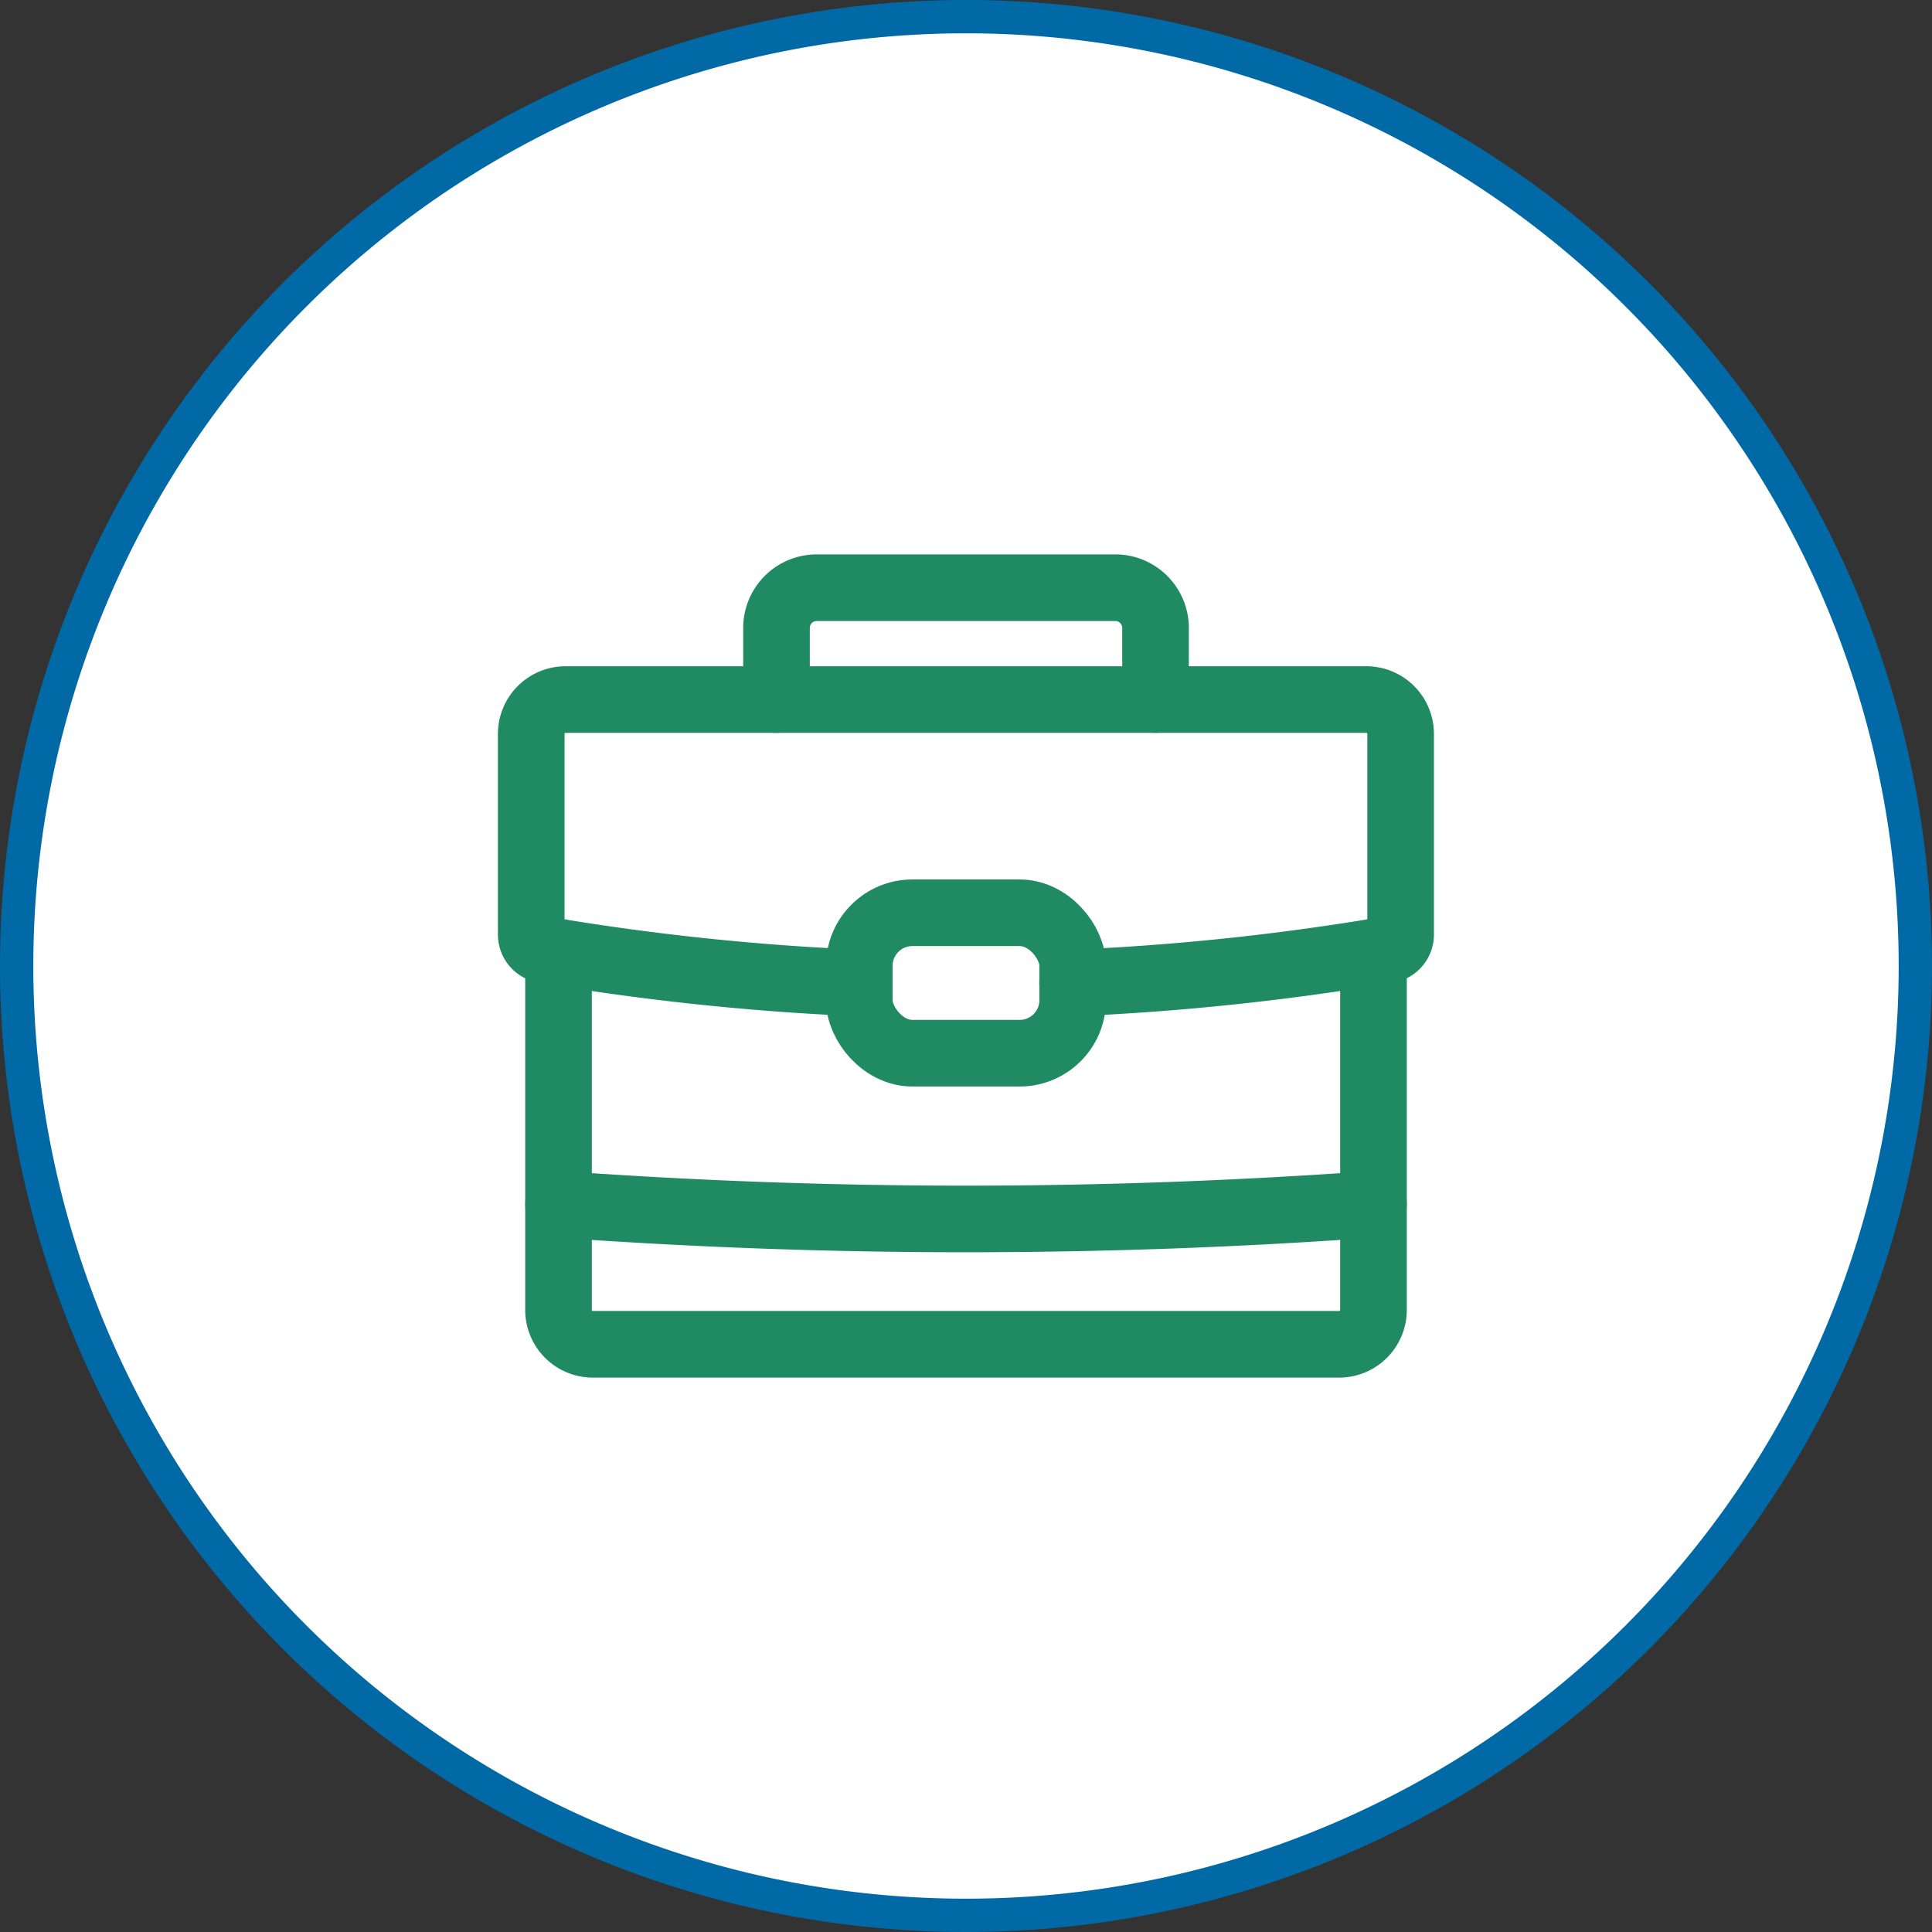 <svg xmlns="http://www.w3.org/2000/svg" xmlns:xlink="http://www.w3.org/1999/xlink" width="58" height="58" viewBox="0 0 58 58">
  <rect x="0" y="0" width="58" height="58" fill="#333333" stroke="none"/>
  <defs>
    <clipPath id="clip-path">
      <rect id="Rectangle_617" data-name="Rectangle 617" width="28.391" height="25" fill="none" stroke="#208b63" stroke-width="2"/>
    </clipPath>
  </defs>
  <g id="Groupe_481" data-name="Groupe 481" transform="translate(-210.5 -4.5)">
    <path id="Tracé_151" data-name="Tracé 151" d="M28.5,0A28.5,28.5,0,1,1,0,28.5,28.5,28.5,0,0,1,28.5,0" transform="translate(211 5)" fill="#fff" stroke="#0069a6" stroke-width="1"/>
    <g id="Groupe_319" data-name="Groupe 319" transform="translate(225.305 21)">
      <g id="Groupe_318" data-name="Groupe 318" transform="translate(0 0)" clip-path="url(#clip-path)">
        <path id="Tracé_31845" data-name="Tracé 31845" d="M27.9,34.388a169.54,169.54,0,0,1-24.466,0" transform="translate(-1.472 -14.736)" fill="none" stroke="#208b63" stroke-linecap="round" stroke-linejoin="round" stroke-width="2"/>
        <path id="Tracé_31846" data-name="Tracé 31846" d="M27.9,21.144v10.74a1.033,1.033,0,0,1-1.032,1.033H4.466a1.032,1.032,0,0,1-1.032-1.033V21.144" transform="translate(-1.472 -9.06)" fill="none" stroke="#208b63" stroke-linecap="round" stroke-linejoin="round" stroke-width="2"/>
        <path id="Tracé_31847" data-name="Tracé 31847" d="M11.138,16.35a75.867,75.867,0,0,1-8.755-.965A.461.461,0,0,1,2,14.93V8.908A1.032,1.032,0,0,1,3.032,7.875H27.073A1.032,1.032,0,0,1,28.1,8.908V14.93a.462.462,0,0,1-.383.455,75.784,75.784,0,0,1-9.466,1" transform="translate(-0.857 -3.374)" fill="none" stroke="#208b63" stroke-linecap="round" stroke-linejoin="round" stroke-width="2"/>
        <rect id="Rectangle_616" data-name="Rectangle 616" width="6.406" height="4.216" rx="1.593" transform="translate(10.992 10.902)" fill="none" stroke="#208b63" stroke-linecap="round" stroke-linejoin="round" stroke-width="2"/>
        <path id="Tracé_31848" data-name="Tracé 31848" d="M26.263,5.357V3.21A1.209,1.209,0,0,0,25.055,2H16.093a1.209,1.209,0,0,0-1.209,1.21V5.357" transform="translate(-6.378 -0.857)" fill="none" stroke="#208b63" stroke-linecap="round" stroke-linejoin="round" stroke-width="2"/>
      </g>
    </g>
  </g>
</svg>
